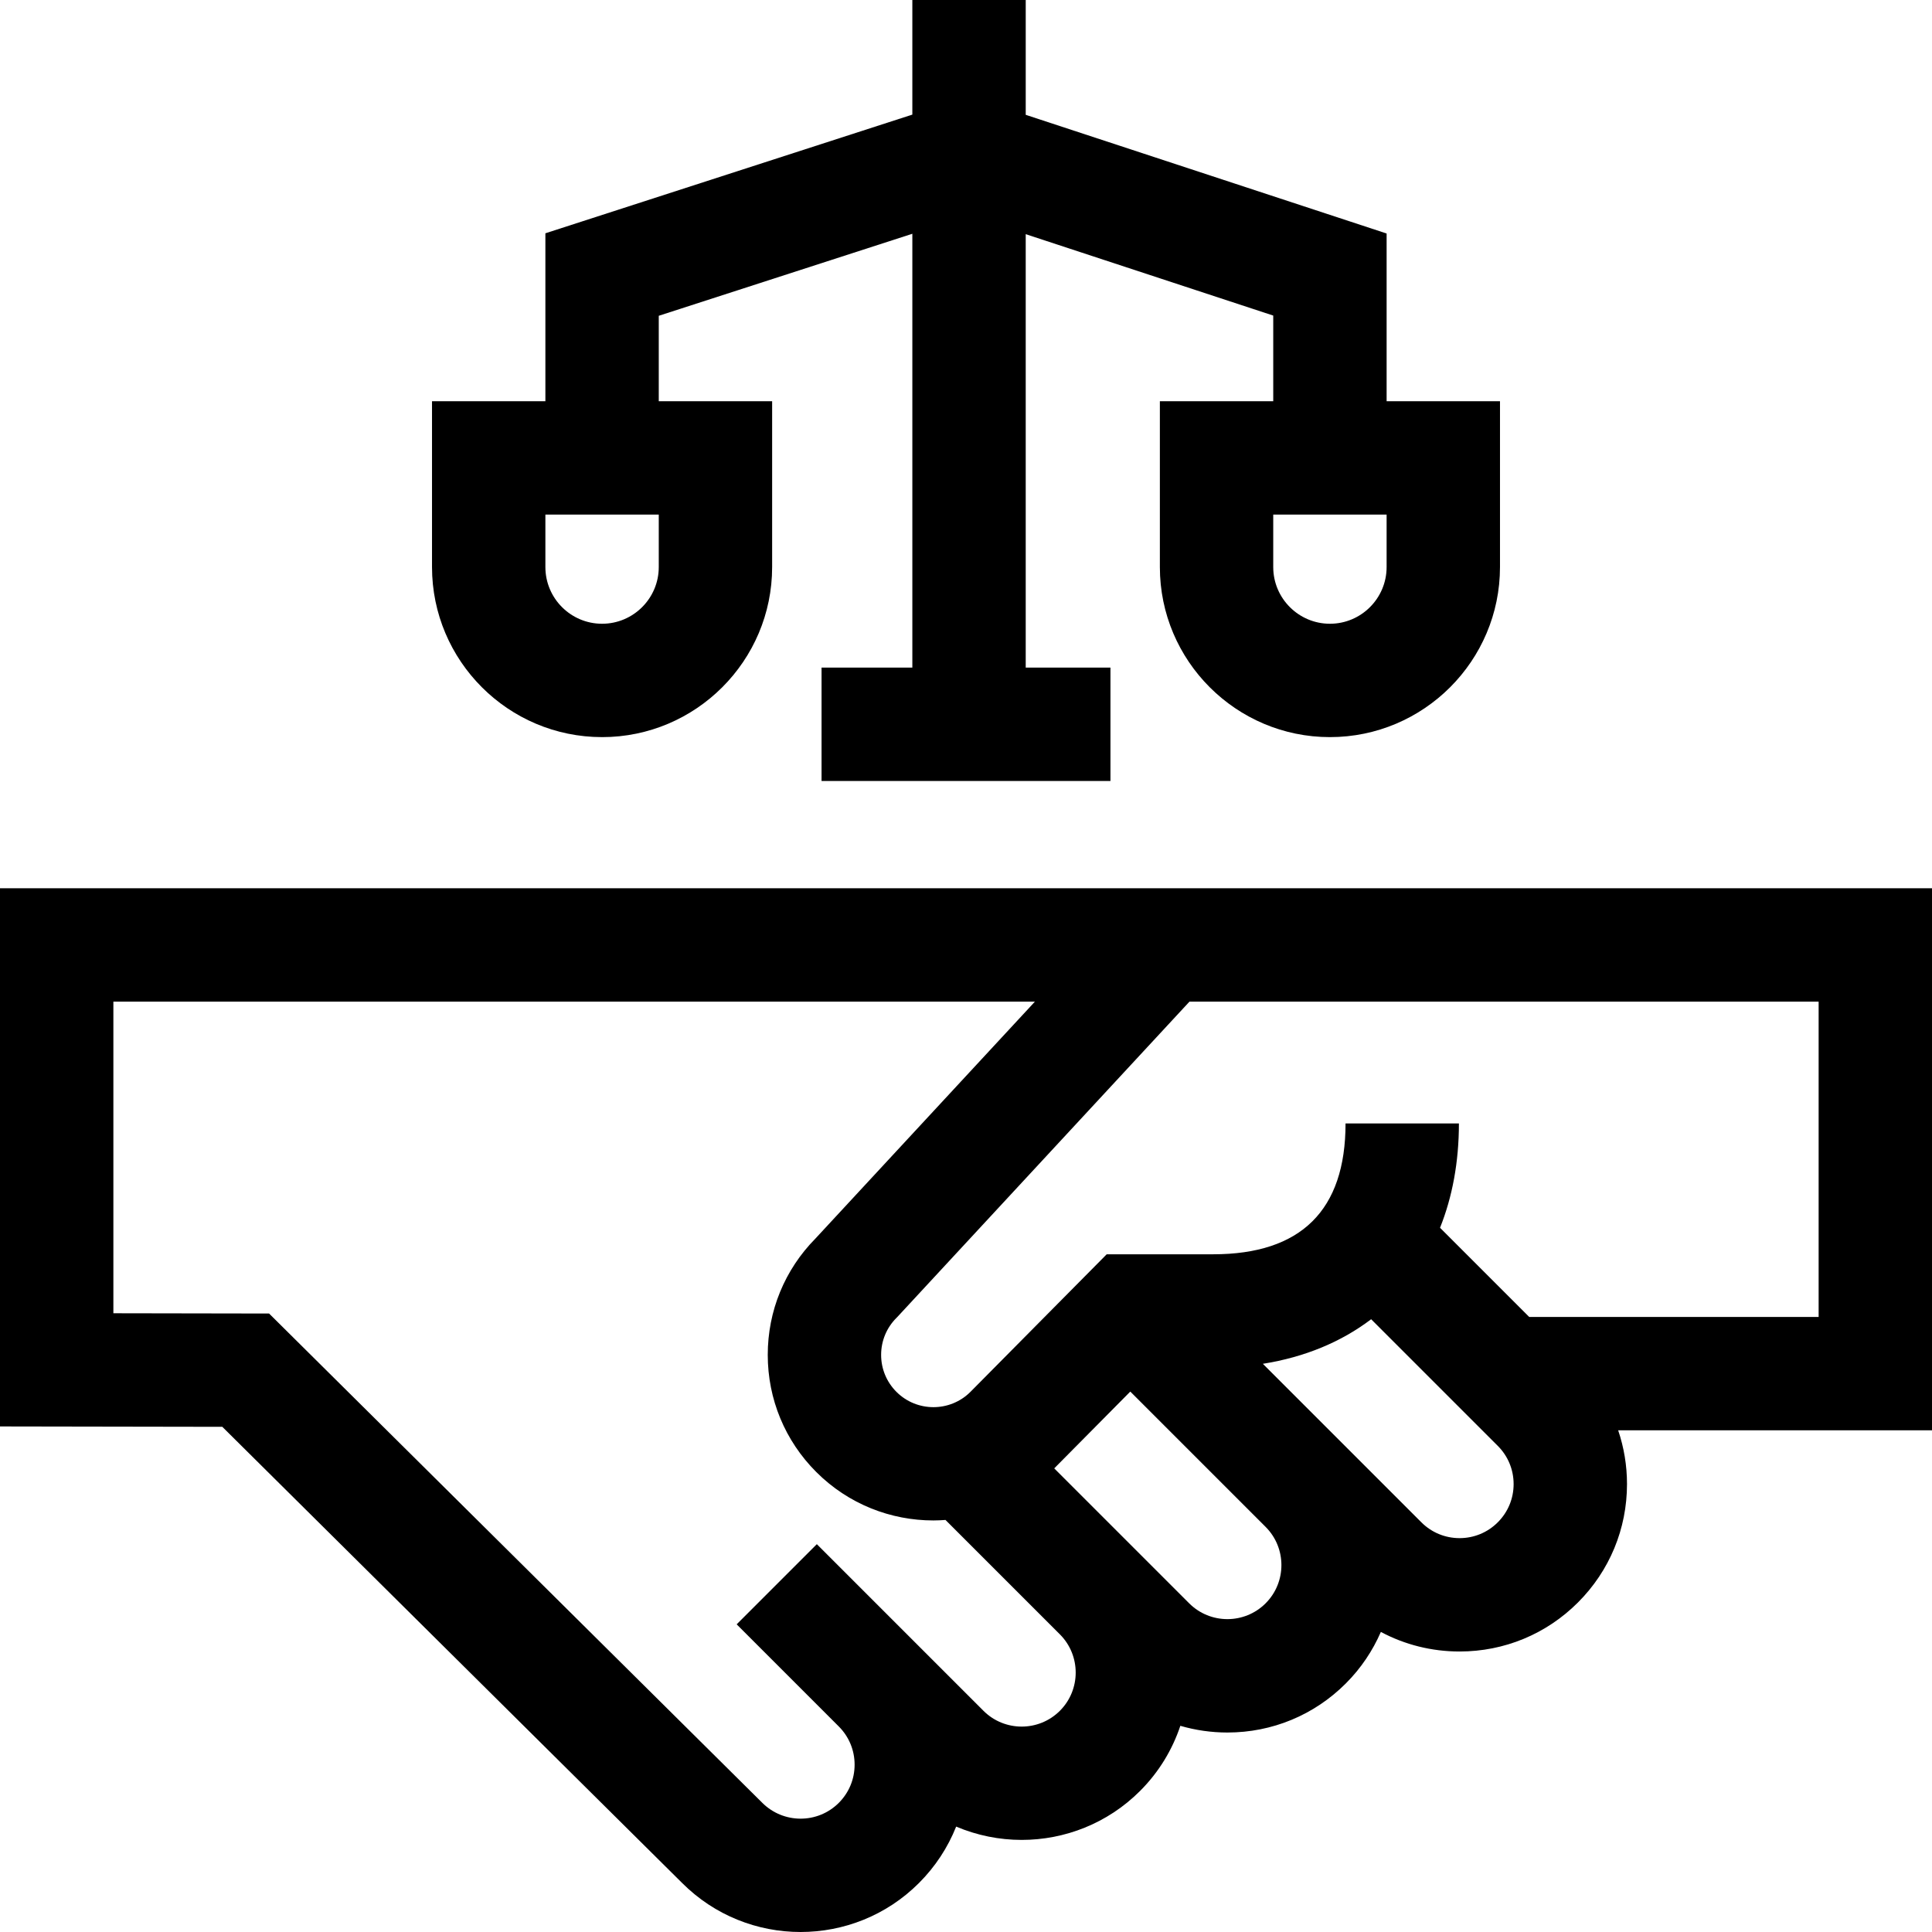 <svg id="Capa_1" enable-background="new 0 0 512 512" height="512" viewBox="0 0 512 512" width="512" xmlns="http://www.w3.org/2000/svg"><g><path d="m512 235.401h-512v142.621l58.916.1 121.87 120.904c8.65 8.649 20.011 12.974 31.372 12.974 11.362 0 22.724-4.325 31.372-12.974 4.34-4.34 7.66-9.424 9.862-14.959 5.533 2.345 11.446 3.529 17.362 3.529 11.362 0 22.724-4.324 31.372-12.974 5.017-5.017 8.569-10.95 10.676-17.262 4.001 1.165 8.188 1.777 12.471 1.777 11.852 0 22.993-4.615 31.373-12.995 4.051-4.051 7.14-8.701 9.294-13.663 6.346 3.39 13.466 5.188 20.864 5.188 11.852 0 22.993-4.615 31.372-12.995 8.38-8.38 12.995-19.522 12.995-31.373 0-4.922-.807-9.718-2.339-14.248h83.168zm-231.119 217.976c-5.584 5.585-14.67 5.584-20.255 0l-44.155-44.156-21.245 21.245 27.059 27.061c2.705 2.705 4.195 6.301 4.195 10.127s-1.49 7.422-4.195 10.128c-5.585 5.584-14.67 5.584-20.297-.043l-130.677-129.641-41.266-.071v-82.582h244.218l-58.165 62.785c-8.152 8.267-12.637 19.201-12.637 30.824 0 11.729 4.568 22.755 12.861 31.049 8.552 8.552 19.784 12.832 31.028 12.831 1.072 0 2.144-.052 3.215-.13l30.316 30.316c5.584 5.586 5.584 14.673 0 20.257zm54.52-28.48c-5.585 5.584-14.671 5.584-20.255 0l-35.763-35.763 20.158-20.352 35.865 35.866c5.578 5.584 5.576 14.666-.005 20.249zm61.53-21.47c-2.705 2.705-6.302 4.195-10.128 4.195-3.825 0-7.422-1.49-10.127-4.195l-42.005-42.004c11.135-1.768 20.81-5.817 28.698-11.812l33.562 33.562c2.705 2.705 4.195 6.301 4.195 10.127s-1.49 7.421-4.195 10.127zm85.024-54.422h-76.7l-23.63-23.63c3.258-8.142 5.003-17.418 5.003-27.645h-30.045c0 23.005-11.808 34.67-35.096 34.67h-28.198l-36.117 36.464c-5.406 5.401-14.2 5.398-19.604-.004-2.619-2.619-4.061-6.101-4.061-9.804s1.442-7.185 4.061-9.804l.203-.203 77.451-83.603h166.734v83.559z"/><path d="m159.556 195.345c24.851 0 45.068-20.217 45.068-45.068v-43.947h-30.045v-22.643l67.202-21.734v114.97h-24.061v30.045h76.561v-30.045h-22.455v-114.863l65.596 21.571v22.7h-30.045v43.946c0 24.85 20.217 45.068 45.068 45.068s45.068-20.217 45.068-45.068v-43.947h-30.045v-44.447l-95.641-31.451v-30.432h-30.047v30.376l-97.247 31.451v44.503h-30.045v43.946c.001 24.851 20.217 45.069 45.068 45.069zm207.91-45.068c0 8.283-6.739 15.023-15.022 15.023s-15.023-6.739-15.023-15.023v-13.901h30.045zm-222.932-13.901h30.045v13.901c0 8.283-6.739 15.023-15.023 15.023s-15.022-6.739-15.022-15.023z"/></g></svg>
